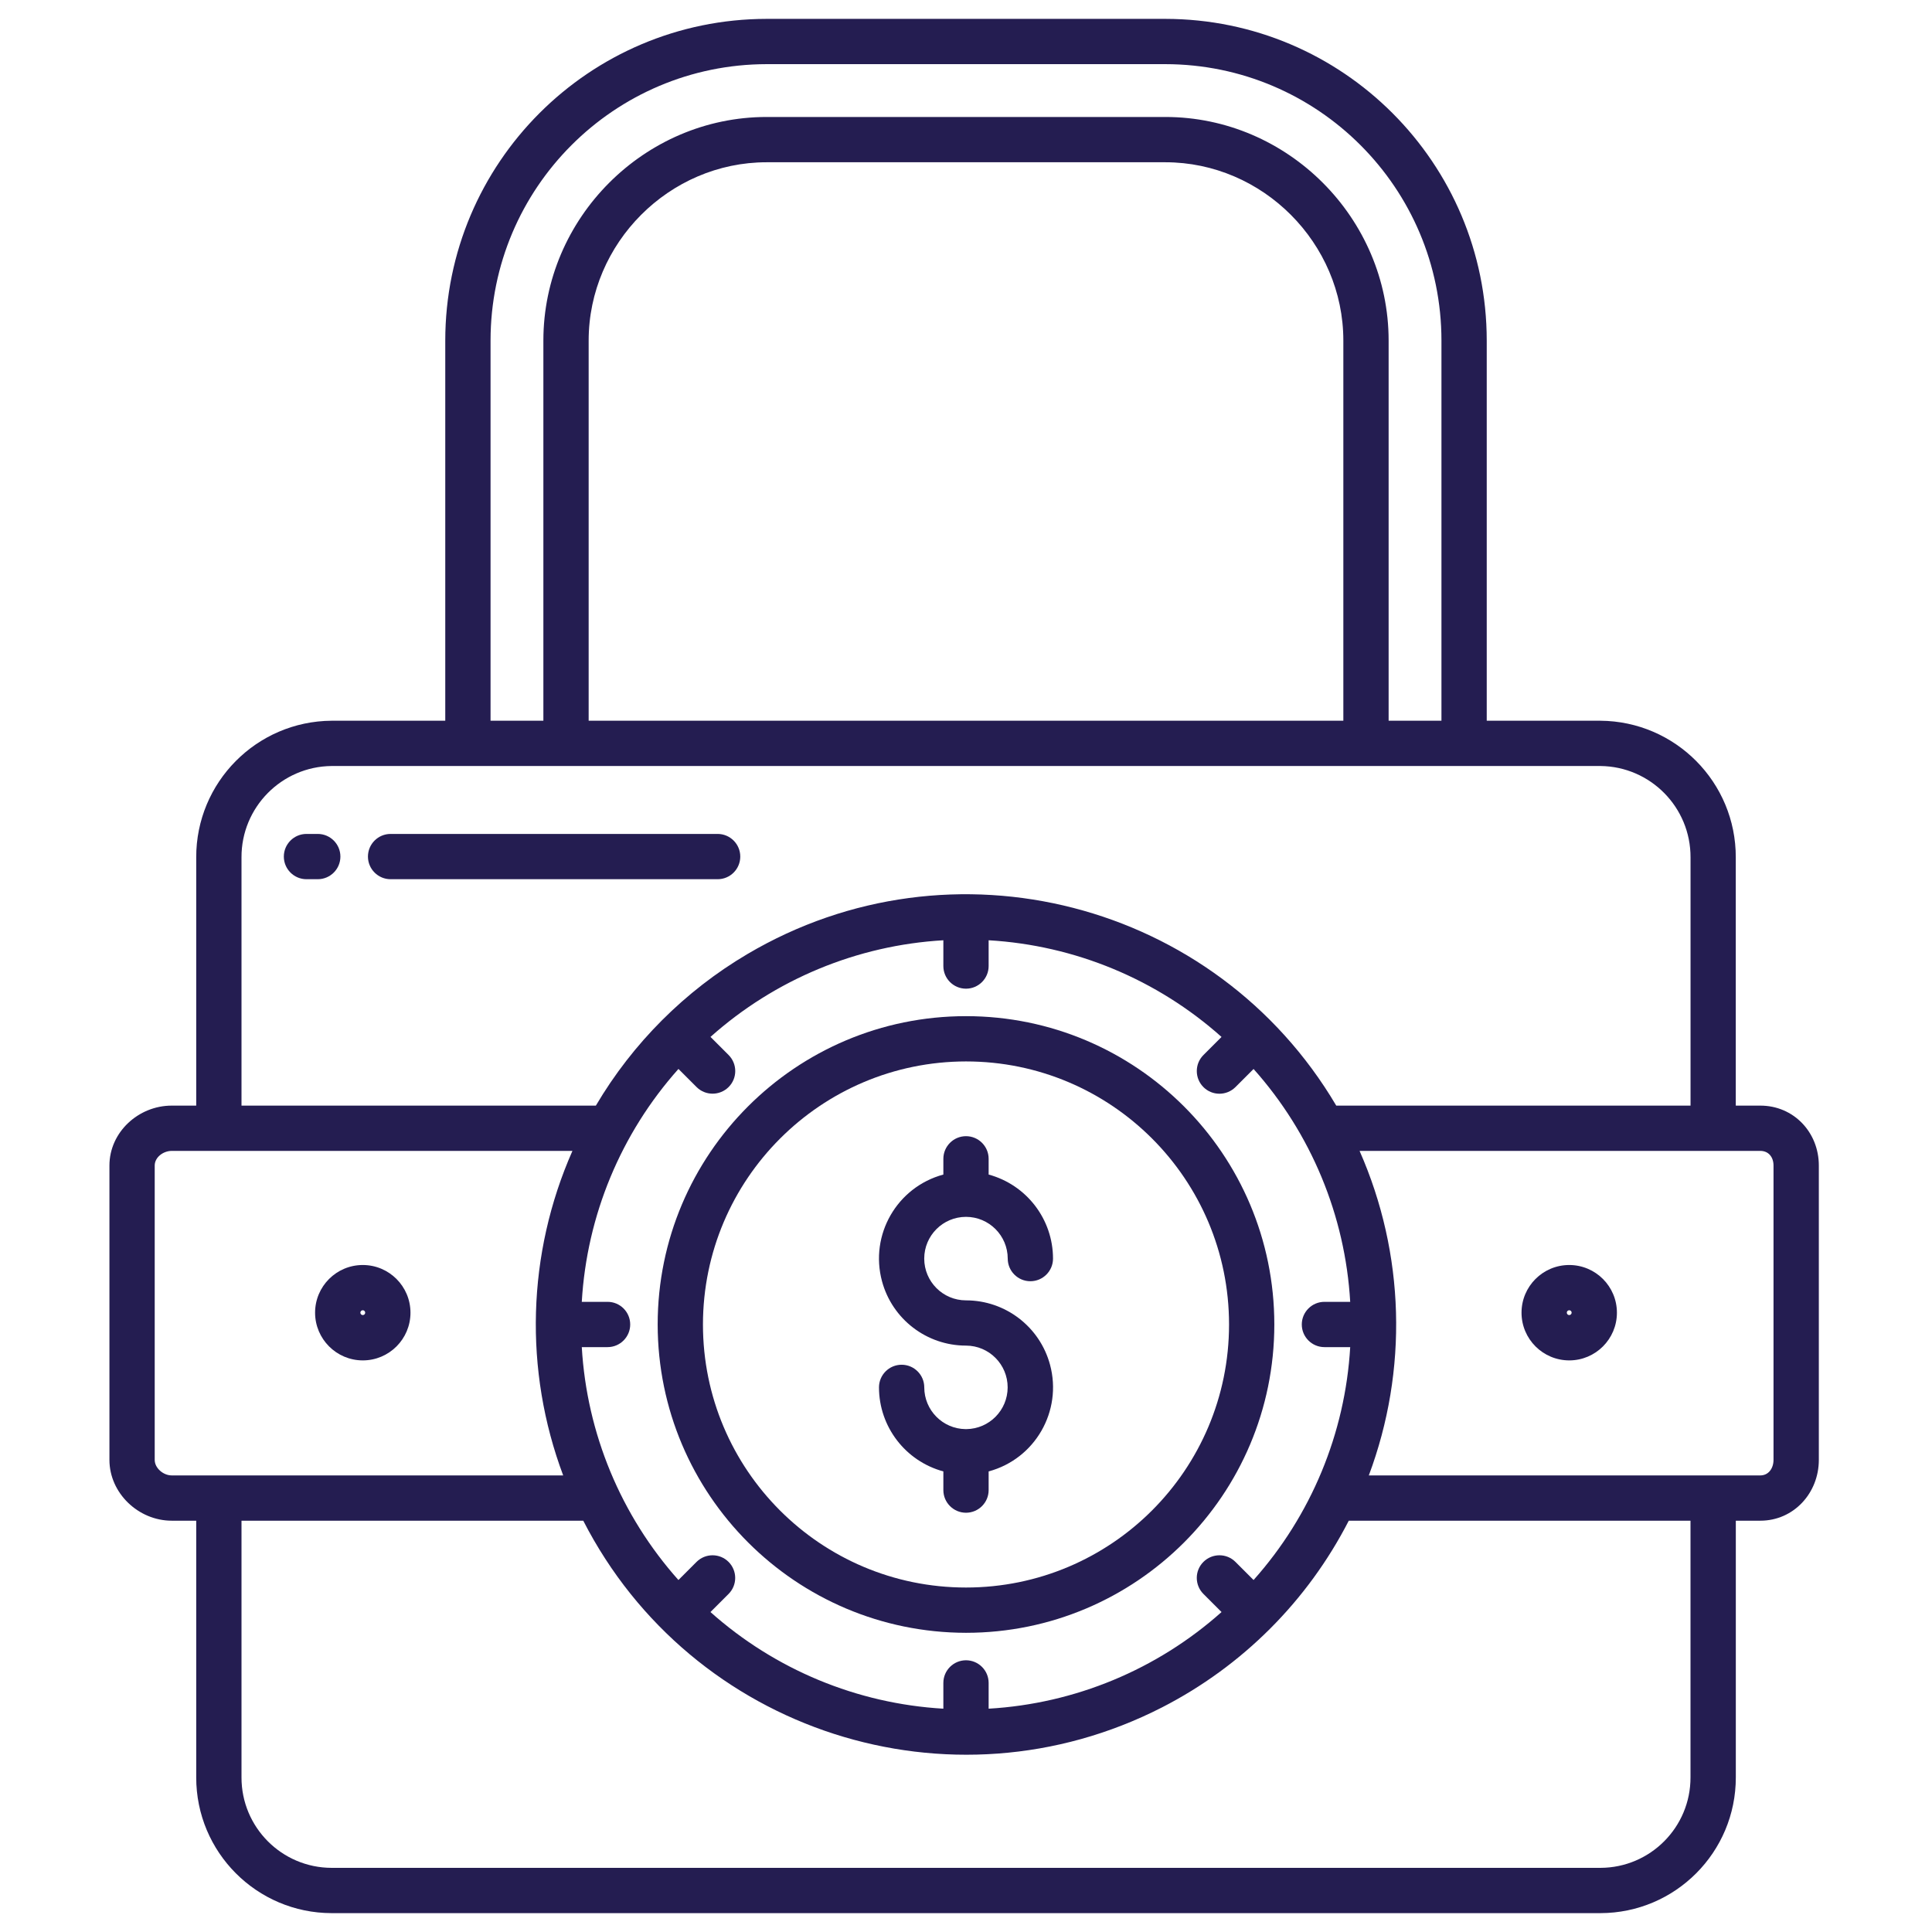 <svg xmlns="http://www.w3.org/2000/svg" xmlns:xlink="http://www.w3.org/1999/xlink" id="Layer_1" x="0px" y="0px" viewBox="0 0 512 512" style="enable-background:new 0 0 512 512;" xml:space="preserve"> <style type="text/css"> .st0{fill:#241D51;} </style> <path class="st0" d="M256,432.71c45.13,0,81.71-36.58,81.71-81.71s-36.58-81.71-81.71-81.71c-45.13,0-81.71,36.58-81.71,81.71 C174.34,396.11,210.89,432.66,256,432.71z M256,281.29c38.5,0,69.71,31.21,69.71,69.71S294.5,420.71,256,420.71 S186.29,389.5,186.29,351l0,0C186.33,312.52,217.52,281.33,256,281.29z"></path> <path class="st0" d="M45.5,403H52v68c-0.03,19.85,16.04,35.97,35.89,36h336.23c19.85-0.03,35.92-16.15,35.89-36v-68h6.5 c8.82,0,15.5-7.3,15.5-16.12v-78c0-8.82-6.68-15.88-15.5-15.88H460v-65.77c0.05-19.9-15.99-36.09-35.89-36.23H394V90.25 C393.98,43.2,355.87,5.06,308.83,5H203.17C156.13,5.06,118.02,43.2,118,90.25V191H87.89c-19.89,0.14-35.94,16.33-35.89,36.23V293 h-6.5c-8.82,0-16.5,7.05-16.5,15.88v78C29,395.7,36.68,403,45.5,403z M448,471c0.04,13.22-10.65,23.96-23.86,24 c-0.01,0-0.02,0-0.03,0H87.89c-13.22-0.02-23.91-10.76-23.89-23.97c0-0.01,0-0.02,0-0.03v-68h90.57 c28.7,56.02,97.39,78.16,153.41,49.46c21.26-10.9,38.56-28.2,49.46-49.46H448V471z M161.01,345h-6.83 c1.33-22.87,10.36-44.62,25.62-61.72l4.8,4.8c2.34,2.34,6.14,2.34,8.49,0s2.34-6.14,0-8.49l-4.8-4.8 c17.09-15.25,38.84-24.28,61.71-25.61v6.83c0,3.31,2.69,6,6,6c3.31,0,6-2.69,6-6v-6.83c22.87,1.33,44.62,10.36,61.72,25.62l-4.8,4.8 c-2.34,2.34-2.34,6.14,0,8.49s6.14,2.34,8.49,0l4.8-4.8c15.25,17.09,24.28,38.84,25.61,61.71h-6.83c-3.31,0-6,2.69-6,6s2.69,6,6,6 h6.83c-1.33,22.87-10.36,44.62-25.61,61.72l-4.8-4.8c-2.34-2.34-6.14-2.34-8.49,0s-2.34,6.14,0,8.49l4.8,4.8 c-17.1,15.25-38.85,24.28-61.72,25.61v-6.83c0-3.31-2.69-6-6-6c-3.31,0-6,2.69-6,6v6.83c-22.87-1.33-44.62-10.36-61.72-25.61 l4.8-4.8c2.34-2.34,2.34-6.14,0-8.49c-2.34-2.34-6.14-2.34-8.49,0l-4.8,4.8c-15.25-17.1-24.28-38.85-25.61-61.72h6.83 c3.31,0,6-2.69,6-6S164.33,345,161.01,345z M466.5,305c2.21,0,3.5,1.67,3.5,3.88v78c0,2.21-1.29,4.12-3.5,4.12H362.75 c10.45-27.89,9.57-58.76-2.45-86H466.5z M130,90.25c0.01-40.42,32.75-73.19,73.17-73.25h105.66c40.42,0.05,73.16,32.83,73.17,73.25 V191h-14V90.25C368,57.81,341.27,31,308.83,31H203.17C170.73,31,144,57.81,144,90.25V191h-14V90.25z M356,90.25V191H156V90.25 C156,64.42,177.35,43,203.17,43h105.66C334.65,43,356,64.42,356,90.25z M64,227.23c-0.06-13.27,10.62-24.1,23.89-24.23h336.23 c13.27,0.13,23.94,10.96,23.89,24.23V293h-93.89c-32-54.18-101.86-72.17-156.04-40.17c-16.57,9.78-30.39,23.6-40.17,40.17H64V227.23 z M41,308.88c0-2.21,2.29-3.88,4.5-3.88h106.2c-12.03,27.24-12.91,58.11-2.45,86H45.5c-2.21,0-4.5-1.92-4.5-4.12V308.88z"></path> <path class="st0" d="M256.12,378.73c-0.04,0-0.08-0.01-0.12-0.01s-0.08,0.01-0.12,0.01c-6.06-0.07-10.93-5-10.94-11.06 c0-3.31-2.69-6-6-6s-6,2.69-6,6c0.01,10.42,7,19.54,17.06,22.27v4.95c0,3.31,2.69,6,6,6c3.31,0,6-2.69,6-6v-4.95 c12.3-3.31,19.58-15.97,16.27-28.27c-2.71-10.07-11.84-17.06-22.27-17.06c-6.11,0-11.06-4.95-11.07-11.06 c0-6.11,4.95-11.06,11.06-11.07c6.11,0,11.06,4.95,11.07,11.06c0,0,0,0,0,0c0,3.31,2.69,6,6,6s6-2.69,6-6 c-0.01-10.42-7-19.54-17.06-22.27v-4.17c0-3.31-2.69-6-6-6c-3.31,0-6,2.69-6,6v4.17c-12.3,3.32-19.58,15.97-16.26,28.27 c2.71,10.06,11.84,17.06,22.26,17.06c6.11,0.01,11.05,4.98,11.04,11.09C267.02,373.74,262.16,378.65,256.12,378.73z"></path> <path class="st0" d="M96.14,360.52c6.98,0,12.64-5.66,12.64-12.64c0-6.98-5.66-12.64-12.64-12.64c-6.98,0-12.64,5.66-12.64,12.64 C83.51,354.85,89.16,360.51,96.14,360.52z M96.14,347.23c0.36,0,0.64,0.29,0.64,0.64c0,0.36-0.29,0.64-0.64,0.64 s-0.64-0.29-0.64-0.64C95.5,347.52,95.79,347.23,96.14,347.23z"></path> <path class="st0" d="M415.86,360.52c6.98,0,12.64-5.66,12.64-12.64s-5.66-12.64-12.64-12.64c-6.98,0-12.64,5.66-12.64,12.64 C403.22,354.85,408.88,360.51,415.86,360.52z M415.86,347.23c0.36,0,0.64,0.29,0.64,0.64s-0.29,0.64-0.64,0.64 c-0.36,0-0.64-0.29-0.64-0.64C415.21,347.52,415.5,347.23,415.86,347.23z"></path> <path class="st0" d="M84.21,221h-2.99c-3.31,0-6,2.69-6,6s2.69,6,6,6h2.99c3.31,0,6-2.69,6-6S87.52,221,84.21,221z"></path> <path class="st0" d="M196.18,227c0-3.31-2.69-6-6-6l0,0h-86.67c-3.31,0-6,2.69-6,6s2.69,6,6,6h86.67 C193.5,233,196.18,230.31,196.18,227L196.18,227z"></path> </svg>
